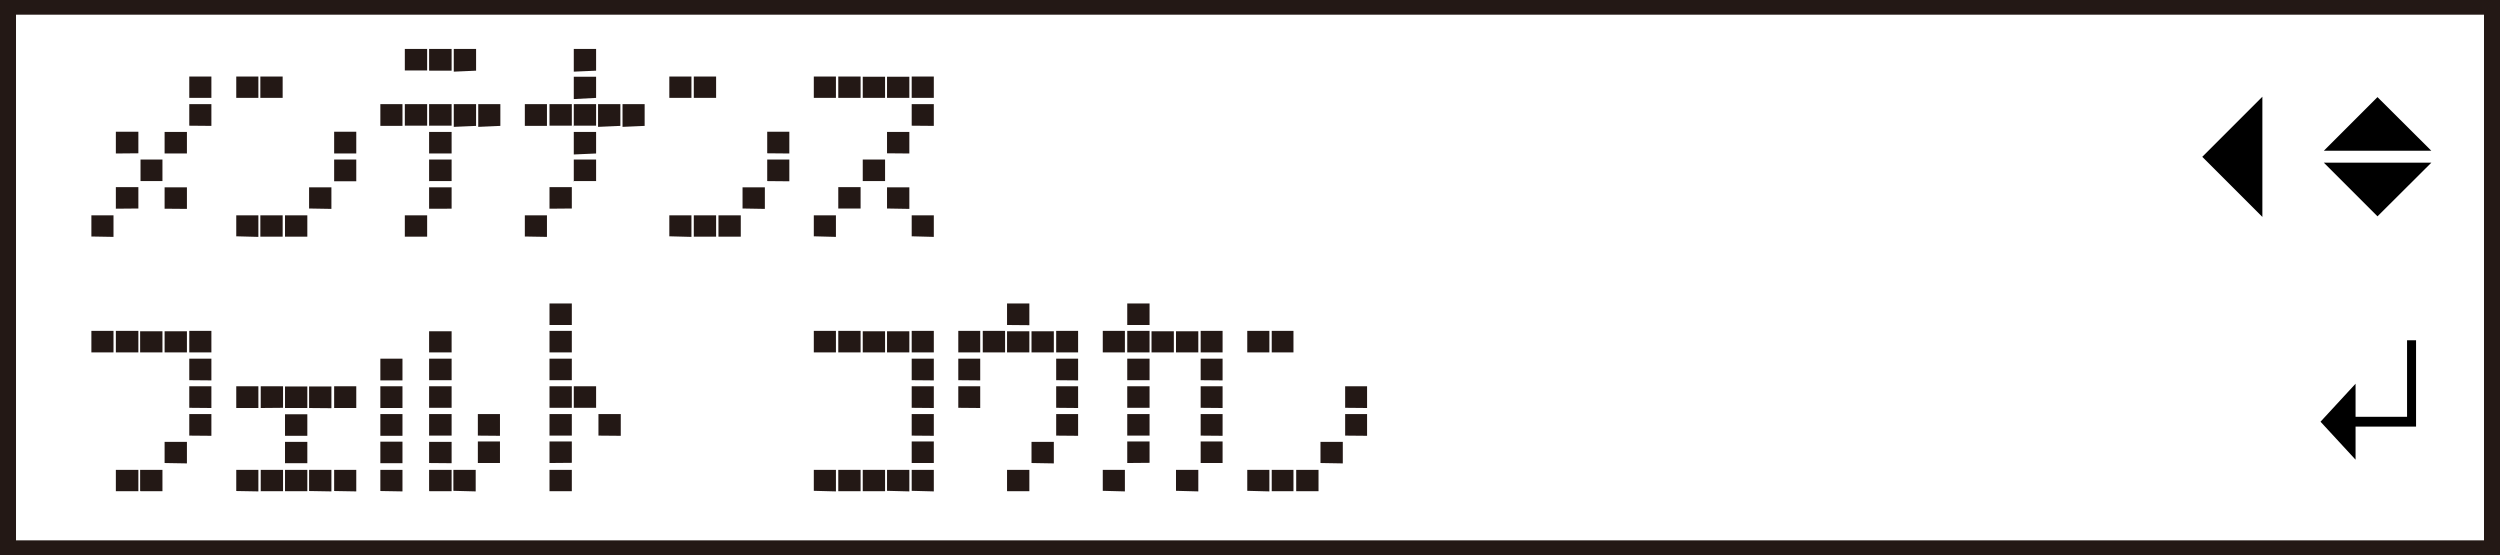 <svg xmlns="http://www.w3.org/2000/svg" width="10.63pc" height="2.36pc" viewBox="0 0 127.56 28.35"><defs><style>.cls-1{fill:none;stroke:#231815;stroke-width:1.5px;}.cls-2{fill:#231815;}</style></defs><g id="レイヤー_1" data-name="レイヤー 1"><rect class="cls-1" width="127.56" height="28.35"/><path d="M123.34,17.38h-.46v3.91h-2.63V19.6l-1.79,1.94,1.79,1.94V21.79h3.09Z"/><polygon points="115.49 11.08 112.42 8.01 115.49 4.94 115.49 11.08"/><polygon points="124.12 8.31 121.37 11.05 118.63 8.31 124.12 8.31"/><polygon points="118.63 7.7 121.37 4.96 124.12 7.7 118.63 7.7"/></g><g id="Japanese"><g id="JAPANESE-2" data-name="JAPANESE"><path class="cls-2" d="M4.6,12.08V11H5.73v1.1Zm0,0V11H5.73v1.1ZM5.85,7.84V6.73H7v1.1Zm0,0V6.73H7v1.1Zm0,2.82V9.56H7v1.09Zm0,0V9.56H7v1.09Zm1.26-1.4h0V8.15H8.23v1.1H7.11Zm0,0h0V8.15H8.23v1.1H7.11ZM8.34,7.84V6.74H9.48V7.84Zm0,0V6.74H9.48V7.84Zm0,2.82V9.57H9.48v1.1Zm0,0V9.57H9.48v1.1ZM9.6,5V3.91h1.13V5Zm0,0V3.91h1.13V5Zm0,1.42V5.32h1.13V6.43Zm0,0V5.32h1.13V6.43Z"/><path class="cls-2" d="M12,5V3.91h1.13V5Zm0,0V3.91h1.13V5Zm0,7.07V11h1.13v1.1Zm0,0V11h1.13v1.1ZM13.23,5V3.91h1.14V5Zm0,0V3.91h1.14V5Zm0,7.07V11h1.14v1.09H13.23Zm0,0V11h1.14v1.09H13.23Zm1.26,0h0V11h1.14v1.09H14.49Zm0,0h0V11h1.14v1.09H14.49Zm1.23-1.42V9.57h1.14v1.1Zm0,0V9.57h1.14v1.1ZM17,7.84V6.73h1.13V7.84Zm0,0V6.73h1.13V7.84Zm0,1.42V8.15h1.13V9.26Zm0,0V8.15h1.13V9.26Z"/><path class="cls-2" d="M19.36,6.43V5.32h1.13V6.43Zm0,0V5.32h1.13V6.43Zm1.25-2.82V2.5h1.14V3.6H20.61Zm0,0V2.5h1.14V3.6H20.61Zm0,2.82V5.32h1.14v1.1H20.61Zm0,0V5.32h1.14v1.1H20.61Zm0,5.65V11h1.14v1.09H20.61Zm0,0V11h1.14v1.09H20.61Zm1.24-8.47V2.5H23V3.61Zm0,0V2.5H23V3.61Zm0,2.82h0V5.32H23v1.1H21.87Zm0,0h0V5.32H23v1.1H21.87Zm0,1.41V6.74H23v1.1Zm0,0V6.74H23v1.1Zm0,1.42h0V8.15H23v1.1H21.87Zm0,0h0V8.15H23v1.1H21.87Zm0,1.4V9.57H23v1.09Zm0,0V9.57H23v1.09Zm1.26-7h0V2.5h1.14V3.61Zm0,0h0V2.5h1.14V3.61Zm0,2.82h0V5.32h1.14V6.43Zm0,0h0V5.32h1.14V6.43Zm1.25,0V5.32h1.13V6.43Zm0,0V5.32h1.13V6.43Z"/><path class="cls-2" d="M26.74,6.43V5.32h1.13V6.43Zm0,0V5.32h1.13V6.43Zm0,5.65V11h1.13v1.1Zm0,0V11h1.13v1.1ZM28,6.43V5.32h1.14v1.1H28Zm0,0V5.32h1.14v1.1H28Zm0,4.23V9.56h1.14v1.09Zm0,0V9.56h1.14v1.09Zm1.24-7V2.5h1.14V3.61Zm0,0V2.5h1.14V3.61Zm0,1.4V3.92h1.14V5Zm0,0V3.92h1.14V5Zm0,1.42h0V5.32h1.14v1.1H29.25Zm0,0h0V5.32h1.14v1.1H29.25Zm0,1.41V6.74h1.14v1.1Zm0,0V6.74h1.14v1.1Zm0,1.42h0V8.15h1.14v1.1H29.25Zm0,0h0V8.15h1.14v1.1H29.25Zm1.24-2.83h0V5.32h1.14V6.43Zm0,0h0V5.32h1.14V6.43Zm1.25,0V5.32h1.13V6.43Zm0,0V5.32h1.13V6.43Z"/><path class="cls-2" d="M34.12,5V3.91h1.13V5Zm0,0V3.91h1.13V5Zm0,7.07V11h1.13v1.1Zm0,0V11h1.13v1.1ZM35.37,5V3.91h1.14V5Zm0,0V3.91h1.14V5Zm0,7.07V11h1.14v1.09H35.37Zm0,0V11h1.14v1.09H35.37Zm1.26,0h0V11h1.14v1.09H36.63Zm0,0h0V11h1.14v1.09H36.63Zm1.23-1.42V9.57H39v1.1Zm0,0V9.57H39v1.1Zm1.26-2.82V6.73h1.13V7.84Zm0,0V6.73h1.13V7.84Zm0,1.42V8.15h1.13V9.26Zm0,0V8.15h1.13V9.26Z"/><path class="cls-2" d="M41.5,5V3.91h1.13V5Zm0,0V3.91h1.13V5Zm0,7.07V11h1.13v1.1Zm0,0V11h1.13v1.1ZM42.75,5V3.91h1.14V5Zm0,0V3.91h1.14V5Zm0,5.65V9.56h1.14v1.09Zm0,0V9.56h1.14v1.09ZM44,5V3.92h1.14V5Zm0,0V3.92h1.14V5Zm0,4.25h0V8.15h1.14v1.1H44Zm0,0h0V8.15h1.14v1.1H44ZM45.24,5V3.92h1.14V5Zm0,0V3.92h1.14V5Zm0,2.83V6.74h1.14V7.84Zm0,0V6.74h1.14V7.84Zm0,2.82V9.57h1.14v1.1Zm0,0V9.57h1.14v1.1ZM46.5,5V3.91h1.13V5Zm0,0V3.91h1.13V5Zm0,1.42V5.32h1.13V6.43Zm0,0V5.32h1.13V6.43Zm0,5.65V11h1.13v1.1Zm0,0V11h1.13v1.1Z"/><path class="cls-2" d="M4.6,18v-1.1H5.73V18Zm0,0v-1.1H5.73V18Zm1.25,0v-1.1H7V18Zm0,0v-1.1H7V18Zm0,7.07V24H7v1.09H5.85Zm0,0V24H7v1.09H5.85ZM7.09,18V16.92H8.23V18Zm0,0V16.92H8.23V18Zm0,7.07h0V24H8.23v1.09H7.11Zm0,0h0V24H8.23v1.09H7.11ZM8.34,18V16.92H9.48V18Zm0,0V16.92H9.48V18Zm0,5.65V22.57H9.48v1.1Zm0,0V22.57H9.48v1.1ZM9.6,18v-1.1h1.13V18Zm0,0v-1.1h1.13V18Zm0,1.42V18.32h1.13v1.11Zm0,0V18.32h1.13v1.11Zm0,1.41V19.73h1.13v1.11Zm0,0V19.73h1.13v1.11Zm0,1.42V21.15h1.13v1.11Zm0,0V21.15h1.13v1.11Z"/><path class="cls-2" d="M12,20.84V19.73h1.13v1.11Zm0,0V19.73h1.13v1.11Zm0,4.24V24h1.13v1.1Zm0,0V24h1.13v1.1Zm1.25-4.24V19.73h1.14v1.1Zm0,0V19.73h1.14v1.1Zm0,4.24V24h1.14v1.09H13.23Zm0,0V24h1.14v1.09H13.23Zm1.24-4.24v-1.1h1.14v1.1Zm0,0v-1.1h1.14v1.1Zm0,1.42h0v-1.1h1.14v1.1H14.49Zm0,0h0v-1.1h1.14v1.1H14.49Zm0,1.4V22.57h1.14v1.09Zm0,0V22.57h1.14v1.09Zm0,1.42h0V24h1.14v1.09H14.49Zm0,0h0V24h1.14v1.09H14.49Zm1.23-4.24v-1.1h1.14v1.11Zm0,0v-1.1h1.14v1.11Zm0,4.24h0V24h1.14v1.1Zm0,0h0V24h1.14v1.1ZM17,20.84V19.73h1.13v1.11Zm0,0V19.73h1.13v1.11Zm0,4.24V24h1.13v1.1Zm0,0V24h1.13v1.1Z"/><path class="cls-2" d="M19.36,19.43V18.32h1.13v1.11Zm0,0V18.32h1.13v1.11Zm0,1.41V19.73h1.13v1.11Zm0,0V19.73h1.13v1.11Zm0,1.42V21.15h1.13v1.11Zm0,0V21.15h1.13v1.11Zm0,1.4v-1.1h1.13v1.1Zm0,0v-1.1h1.13v1.1Zm0,1.42V24h1.13v1.1Zm0,0V24h1.13v1.1ZM21.85,18V16.92H23V18Zm0,0V16.92H23V18Zm0,1.42h0v-1.1H23v1.1H21.87Zm0,0h0v-1.1H23v1.1H21.87Zm0,1.41v-1.1H23v1.1Zm0,0v-1.1H23v1.1Zm0,1.42h0v-1.1H23v1.1H21.87Zm0,0h0v-1.1H23v1.1H21.87Zm0,1.4V22.57H23v1.09Zm0,0V22.57H23v1.09Zm0,1.42h0V24H23v1.09H21.87Zm0,0h0V24H23v1.09H21.87Zm1.24,0h0V24h1.14v1.1Zm0,0h0V24h1.14v1.1Zm1.25-2.82V21.15h1.13v1.11Zm0,0V21.15h1.13v1.11Zm0,1.4v-1.1h1.13v1.1Zm0,0v-1.1h1.13v1.1Z"/><path class="cls-2" d="M28,16.61V15.5h1.14v1.1H28Zm0,0V15.5h1.14v1.1H28ZM28,18v-1.1h1.14V18Zm0,0v-1.1h1.14V18Zm0,1.42V18.32h1.14v1.1H28Zm0,0V18.32h1.14v1.1H28Zm0,1.41V19.73h1.14v1.1Zm0,0V19.73h1.14v1.1Zm0,1.42V21.15h1.14v1.1H28Zm0,0V21.15h1.14v1.1H28Zm0,1.4v-1.1h1.14v1.09Zm0,0v-1.1h1.14v1.09Zm0,1.42V24h1.14v1.09H28Zm0,0V24h1.14v1.09H28Zm1.24-4.24v-1.1h1.14v1.1Zm0,0v-1.1h1.14v1.1Zm1.26,1.42h0v-1.1h1.14v1.11Zm0,0h0v-1.1h1.14v1.11Z"/><path class="cls-2" d="M41.5,18v-1.1h1.13V18Zm0,7.07V24h1.13v1.1ZM42.75,18v-1.1h1.14V18Zm0,7.07V24h1.14v1.09H42.75ZM44,18V16.92h1.14V18Zm0,7.07h0V24h1.14v1.09H44ZM45.24,18V16.92h1.14V18Zm0,7.07h0V24h1.14v1.1ZM46.5,18v-1.1h1.13V18Zm0,1.42V18.32h1.13v1.11Zm0,1.41V19.73h1.13v1.11Zm0,1.42V21.15h1.13v1.11Zm0,1.4v-1.1h1.13v1.1Zm0,1.42V24h1.13v1.1Z"/><path class="cls-2" d="M48.88,18v-1.1H50V18Zm0,1.42V18.32H50v1.11Zm0,1.41V19.73H50v1.11ZM50.13,18v-1.1h1.14V18Zm1.24-1.4V15.5h1.14v1.11Zm0,1.4V16.92h1.14V18Zm0,7.07h0V24h1.14v1.09H51.38ZM52.62,18V16.92h1.14V18Zm0,5.65V22.57h1.14v1.1ZM53.88,18v-1.1H55V18Zm0,1.42V18.32H55v1.11Zm0,1.41V19.73H55v1.11Zm0,1.42V21.15H55v1.11Z"/><path class="cls-2" d="M56.26,18v-1.1h1.13V18Zm0,7.07V24h1.13v1.1Zm1.25-8.47V15.5h1.14v1.1H57.51Zm0,1.4v-1.1h1.14V18Zm0,1.42V18.32h1.14v1.1H57.51Zm0,1.41V19.73h1.14v1.1Zm0,1.42V21.15h1.14v1.1H57.51Zm0,1.4v-1.1h1.14v1.09ZM58.75,18V16.92h1.14V18ZM60,18V16.92h1.14V18Zm0,7.07h0V24h1.14v1.1ZM61.26,18v-1.1h1.12V18Zm0,1.42V18.32h1.12v1.11Zm0,1.41V19.73h1.12v1.11Zm0,1.42V21.15h1.12v1.11Zm0,1.4v-1.1h1.12v1.1Z"/><path class="cls-2" d="M63.64,18v-1.1h1.13V18Zm0,7.07V24h1.13v1.1ZM64.89,18v-1.1H66V18Zm0,7.07V24H66v1.09H64.89Zm1.25,0h0V24h1.14v1.09H66.14Zm1.24-1.42V22.57h1.14v1.1Zm1.26-2.82V19.73h1.12v1.11Zm0,1.42V21.15h1.12v1.11Z"/></g></g></svg>